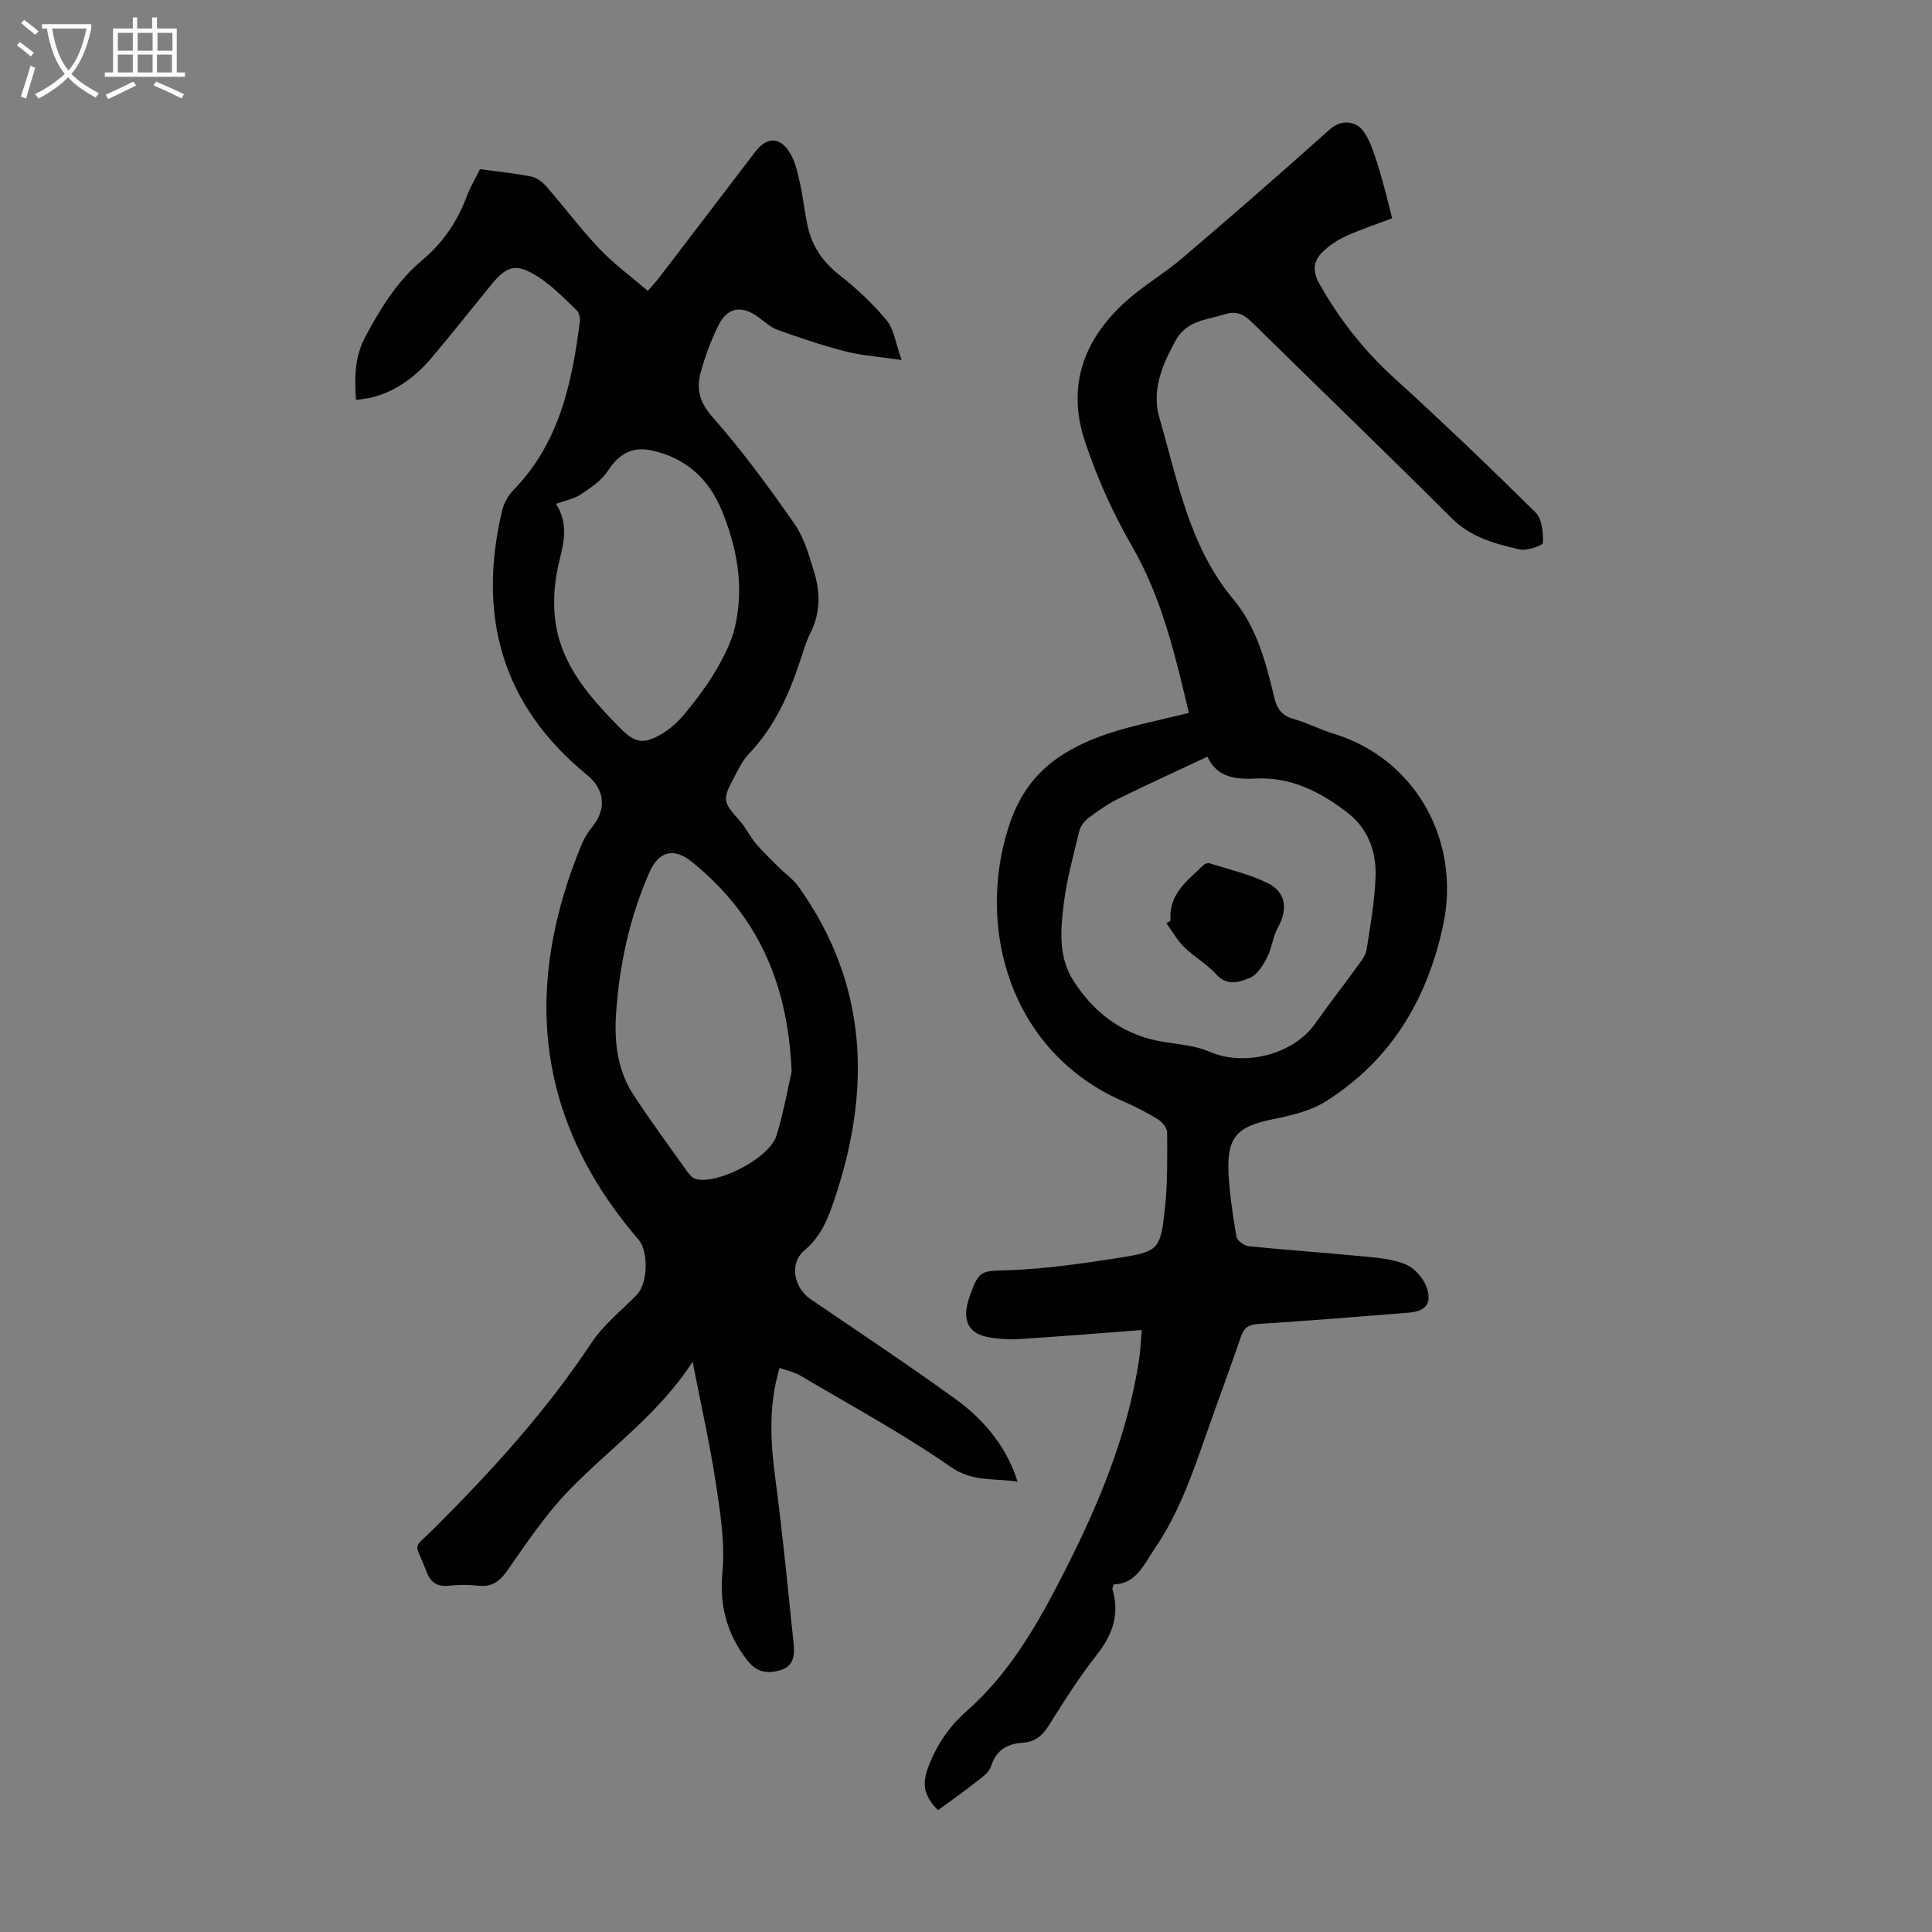 <svg enable-background="new 0 0 400 400" viewBox="0 0 400 400" xmlns="http://www.w3.org/2000/svg"><rect x="0" y="0" width="400" height="400" fill="#808080" stroke="none"/><g fill="#010102"><path d="m73.7 82.81c-.32-4.8-.29-8.98 2.01-13.24 3.16-5.87 6.57-11.41 11.72-15.72 4.21-3.52 7.19-7.87 9.13-13 .74-1.96 1.82-3.8 2.81-5.82 3.64.5 7.19.83 10.68 1.54 1.17.24 2.36 1.21 3.18 2.16 3.67 4.22 7.03 8.73 10.88 12.78 2.97 3.12 6.5 5.7 10.02 8.72 1.1-1.29 1.84-2.08 2.49-2.94 6.59-8.62 13.17-17.25 19.76-25.88 2.4-3.15 5.18-3.13 7.23.35 1.04 1.77 1.51 3.93 1.97 5.98.64 2.83.97 5.73 1.53 8.58.85 4.34 3.02 7.73 6.58 10.53 3.57 2.8 6.97 5.96 9.86 9.45 1.55 1.87 1.87 4.77 3.12 8.23-4.64-.68-8.2-.9-11.6-1.77-4.75-1.21-9.42-2.81-14.05-4.45-1.41-.5-2.63-1.62-3.86-2.54-3.5-2.64-6.54-2.23-8.43 1.62-1.56 3.18-2.83 6.56-3.72 9.98-.85 3.29-.11 6.01 2.52 8.99 6.12 6.92 11.61 14.45 16.92 22.04 1.99 2.85 3.02 6.46 4.06 9.85 1.31 4.25 1.42 8.57-.69 12.74-.8 1.58-1.34 3.31-1.89 5.01-2.39 7.38-5.42 14.38-10.91 20.11-1.29 1.34-2.13 3.14-3.02 4.82-2.49 4.65-2.34 5.09 1.18 9.04 1.25 1.4 2.06 3.2 3.28 4.64 1.49 1.76 3.18 3.35 4.81 4.98 1.33 1.33 2.95 2.43 4.02 3.93 14.48 20.23 15.14 42.11 7.45 64.88-1.31 3.87-2.76 7.61-6.19 10.47-3.2 2.67-2.21 7.73 1.29 10.12 10.07 6.87 20.23 13.6 30.1 20.75 6.71 4.86 10.85 10.89 12.74 17.03-4.81-.8-9.21.16-13.86-3.07-9.97-6.93-20.71-12.73-31.18-18.93-1.21-.71-2.67-1-4.24-1.56-2.34 7.84-1.88 15.4-.85 23.1 1.51 11.29 2.56 22.64 3.76 33.97.25 2.33.06 4.66-2.66 5.49-2.73.83-5.01.52-7.02-2.12-4.14-5.45-5.71-11.15-5.06-18.13.56-5.99-.42-12.21-1.33-18.24-1.25-8.22-3.09-16.35-4.84-25.34-7.15 11-17.22 17.96-25.59 26.61-4.84 5-8.8 10.92-12.81 16.66-1.62 2.31-3.22 3.39-6 3.09-1.99-.22-4.04-.2-6.03 0-2.49.25-3.8-.62-4.72-3.03-2.44-6.39-2.99-4.21 1.73-8.93 11.9-11.88 23.16-24.25 32.49-38.34 2.49-3.76 6.23-6.68 9.41-9.98 2.24-2.33 2.44-8.92.31-11.39-21.41-24.84-24-52.37-11.68-82.01.5-1.21 1.26-2.36 2.09-3.39 3.03-3.78 2.64-7.75-1.08-10.8-17.66-14.43-22.71-32.95-17.57-54.69.36-1.54 1.25-3.16 2.36-4.29 9.49-9.73 12.11-22.12 13.74-34.9.1-.77-.19-1.88-.72-2.38-2.51-2.38-4.95-4.94-7.82-6.79-4.68-3.01-6.53-2.47-9.99 1.79-4.02 4.95-7.98 9.95-12.1 14.83-3.3 3.91-7.27 6.95-12.34 8.27-1.05.24-2.13.34-3.38.54zm90.2 139.08c-.79-19.05-7.53-32.86-20.68-43.47-3.72-3-6.84-2.21-8.78 2.22-4.09 9.32-6.22 19.14-6.89 29.24-.39 5.85.27 11.71 3.59 16.77 3.49 5.33 7.27 10.48 10.97 15.67.49.69 1.14 1.53 1.87 1.75 4.47 1.33 15.37-4.3 16.79-8.97 1.51-4.99 2.42-10.16 3.13-13.21zm-48.78-117.58c2.53 4.03 1.7 7.75.69 11.81-1 4-1.38 8.42-.83 12.49 1.22 9.1 7.1 15.7 13.27 21.99 3.14 3.2 4.82 3.63 8.71 1.38 1.79-1.04 3.43-2.53 4.75-4.14 2.34-2.85 4.61-5.8 6.47-8.97 1.66-2.83 3.24-5.88 3.98-9.04 1.95-8.34.45-16.49-2.78-24.27-2.69-6.46-7.42-10.79-14.45-12.3-4.07-.87-6.77.7-9.11 4.27-1.29 1.98-3.52 3.46-5.55 4.82-1.35.92-3.1 1.22-5.15 1.96z"/><path d="m236.38 275.37c-8.75.66-16.98 1.34-25.21 1.86-2.2.14-4.48.01-6.65-.4-3.76-.7-5.14-3.15-4.21-6.92.13-.54.29-1.08.48-1.61 1.97-5.48 2.36-5.12 8.14-5.32 7.54-.27 15.07-1.37 22.54-2.53 8.44-1.32 8.79-1.7 9.71-10.22.56-5.21.49-10.5.47-15.76 0-.92-.99-2.15-1.86-2.69-2.27-1.41-4.67-2.65-7.13-3.71-23.61-10.23-30.57-35.98-23.83-56.89 2.05-6.37 5.5-11.47 11.63-15.22 6.83-4.18 14.24-5.62 21.7-7.41 1.29-.31 2.58-.61 3.98-.94-2.86-12.07-5.59-23.84-11.82-34.61-3.94-6.81-7.21-14.15-9.7-21.62-3.98-11.96.11-21.97 9.53-29.89 3.42-2.88 7.3-5.2 10.7-8.1 10.2-8.71 20.32-17.51 30.31-26.46 1.95-1.74 3.92-1.97 5.74-1.01 1.3.68 2.22 2.47 2.85 3.95 1.03 2.45 1.75 5.04 2.48 7.6.73 2.53 1.33 5.1 2 7.72-3.52 1.33-6.59 2.33-9.5 3.67-1.79.82-3.54 1.96-4.93 3.33-1.91 1.88-2.11 3.95-.62 6.58 4.1 7.28 9.11 13.69 15.31 19.34 10.01 9.11 19.8 18.46 29.42 27.97 1.35 1.34 1.62 4.18 1.54 6.29-.02.56-3.34 1.73-4.86 1.38-5.06-1.17-10.04-2.47-14.03-6.45-13.62-13.6-27.49-26.94-41.22-40.44-1.72-1.69-3.22-2.62-5.83-1.78-3.74 1.21-7.79 1.2-10.12 5.44-2.79 5.07-5 10.28-3.35 15.97 3.78 13.03 6.2 26.67 15.28 37.55 4.98 5.97 6.79 13.23 8.54 20.52.55 2.3 1.64 3.64 3.99 4.3 2.78.79 5.4 2.17 8.17 3.01 17.19 5.23 26.54 22.38 22.73 39.88-3.36 15.41-10.88 27.83-24.24 36.27-3.19 2.01-7.22 2.94-11 3.71-7.31 1.48-9.5 3.65-9.16 11.03.2 4.45.9 8.9 1.65 13.3.14.8 1.59 1.86 2.53 1.96 7.89.8 15.8 1.33 23.69 2.1 2.98.29 6.1.54 8.81 1.66 1.8.74 3.61 2.76 4.29 4.61 1.26 3.48-.09 5.1-3.76 5.39-10.37.84-20.73 1.67-31.11 2.34-1.99.13-2.91.79-3.54 2.65-2.34 6.87-4.9 13.67-7.29 20.53-2.83 8.13-5.68 16.21-10.61 23.42-2.27 3.32-3.79 7.19-8.42 7.32-.17.57-.33.81-.28.98 1.56 5.16.06 9.4-3.22 13.57-3.66 4.64-6.83 9.69-9.98 14.71-1.31 2.09-2.87 3.34-5.26 3.5-3.29.22-5.6 1.49-6.67 4.91-.38 1.22-1.79 2.21-2.9 3.08-2.64 2.07-5.38 4.01-8.07 6-3.07-3.12-3.39-5.51-1.88-9.33 1.76-4.44 4.26-8.09 7.93-11.32 8.07-7.12 13.61-16.25 18.55-25.71 7.79-14.91 14.5-30.24 17.04-47.05.29-1.88.34-3.77.53-6.01zm13.61-118.71c-6.39 3-12.48 5.77-18.47 8.72-2.19 1.08-4.22 2.52-6.19 3.99-.82.62-1.61 1.64-1.85 2.62-1.21 4.99-2.6 9.97-3.23 15.04-.67 5.41-1.18 11.05 1.98 16 4.48 7.02 10.72 11.52 19.15 12.76 3.07.45 6.3.77 9.1 1.98 7.18 3.1 17.26.57 21.77-5.79 2.84-4.01 5.87-7.9 8.75-11.88.77-1.07 1.73-2.22 1.93-3.45.79-4.95 1.65-9.92 1.86-14.92.23-5.34-1.49-10.2-5.97-13.6-5.54-4.21-11.55-7.3-18.77-6.94-4.24.22-8.11-.23-10.06-4.53z"/><path d="m242.35 190.62c-.45-5.55 3.58-8.38 6.93-11.61.26-.25.89-.37 1.25-.25 4.03 1.3 8.25 2.23 11.99 4.11 3.79 1.89 4.12 5.48 2.07 9.14-1.06 1.89-1.25 4.27-2.25 6.21-.84 1.62-2.01 3.58-3.52 4.21-2.17.91-4.75 1.83-7.04-.73-1.91-2.13-4.55-3.59-6.6-5.6-1.45-1.43-2.48-3.29-3.69-4.96.27-.18.56-.35.86-.52z"/></g><path d="m6.4 11.7c-1-.8-1.9-1.6-2.9-2.3l.6-.7c.9.7 1.9 1.4 2.9 2.2zm-2.1 8.3c.7-2.1 1.4-4.2 2-6.4.2.1.6.3 1 .4-.7 2.3-1.3 4.4-1.9 6.4zm3-12.8c-1.1-.9-2.1-1.7-2.9-2.4l.6-.7c1 .8 2 1.5 3 2.4zm1.4-1.3v-.9h10.2v.9c-.9 4.2-2.3 7.3-4.1 9.4 1.3 1.4 3.2 2.7 5.7 4-.2.2-.4.5-.7.9-2.5-1.4-4.4-2.7-5.7-4.2-1.4 1.5-3.5 3-6.1 4.4 0 0 0 0-.1-.1-.3-.4-.5-.7-.7-.8 2.7-1.3 4.7-2.8 6.2-4.2-1.8-2.2-3-5.3-3.7-9.4zm9.2 0h-7.1c.6 3.8 1.7 6.7 3.4 8.7 1.7-2 2.9-4.8 3.7-8.7z" fill="#fafbfa"/><path d="m31.6 3.6h.9v2.3h4.1v9.1h1.7v.9h-16.6v-.9h1.7v-9.1h4.1v-2.3h.9v2.3h3.1v-2.3zm-4 13.3.6.8c-1.9.9-3.8 1.9-5.8 2.8-.2-.3-.3-.6-.5-.9 2-.9 3.9-1.8 5.7-2.7zm-3.2-10.1v3.7h3.1v-3.7zm0 4.5v3.7h3.1v-3.7zm4.1-4.5v3.7h3.1v-3.7zm0 4.5v3.7h3.1v-3.7zm9.1 9.1c-2.1-1.1-4.1-2-5.8-2.7l.5-.8c2.2.9 4.1 1.8 5.8 2.6zm-1.9-13.6h-3.1v3.7h3.1zm-3.2 4.5v3.7h3.1v-3.7z" fill="#fafbfa"/></svg>